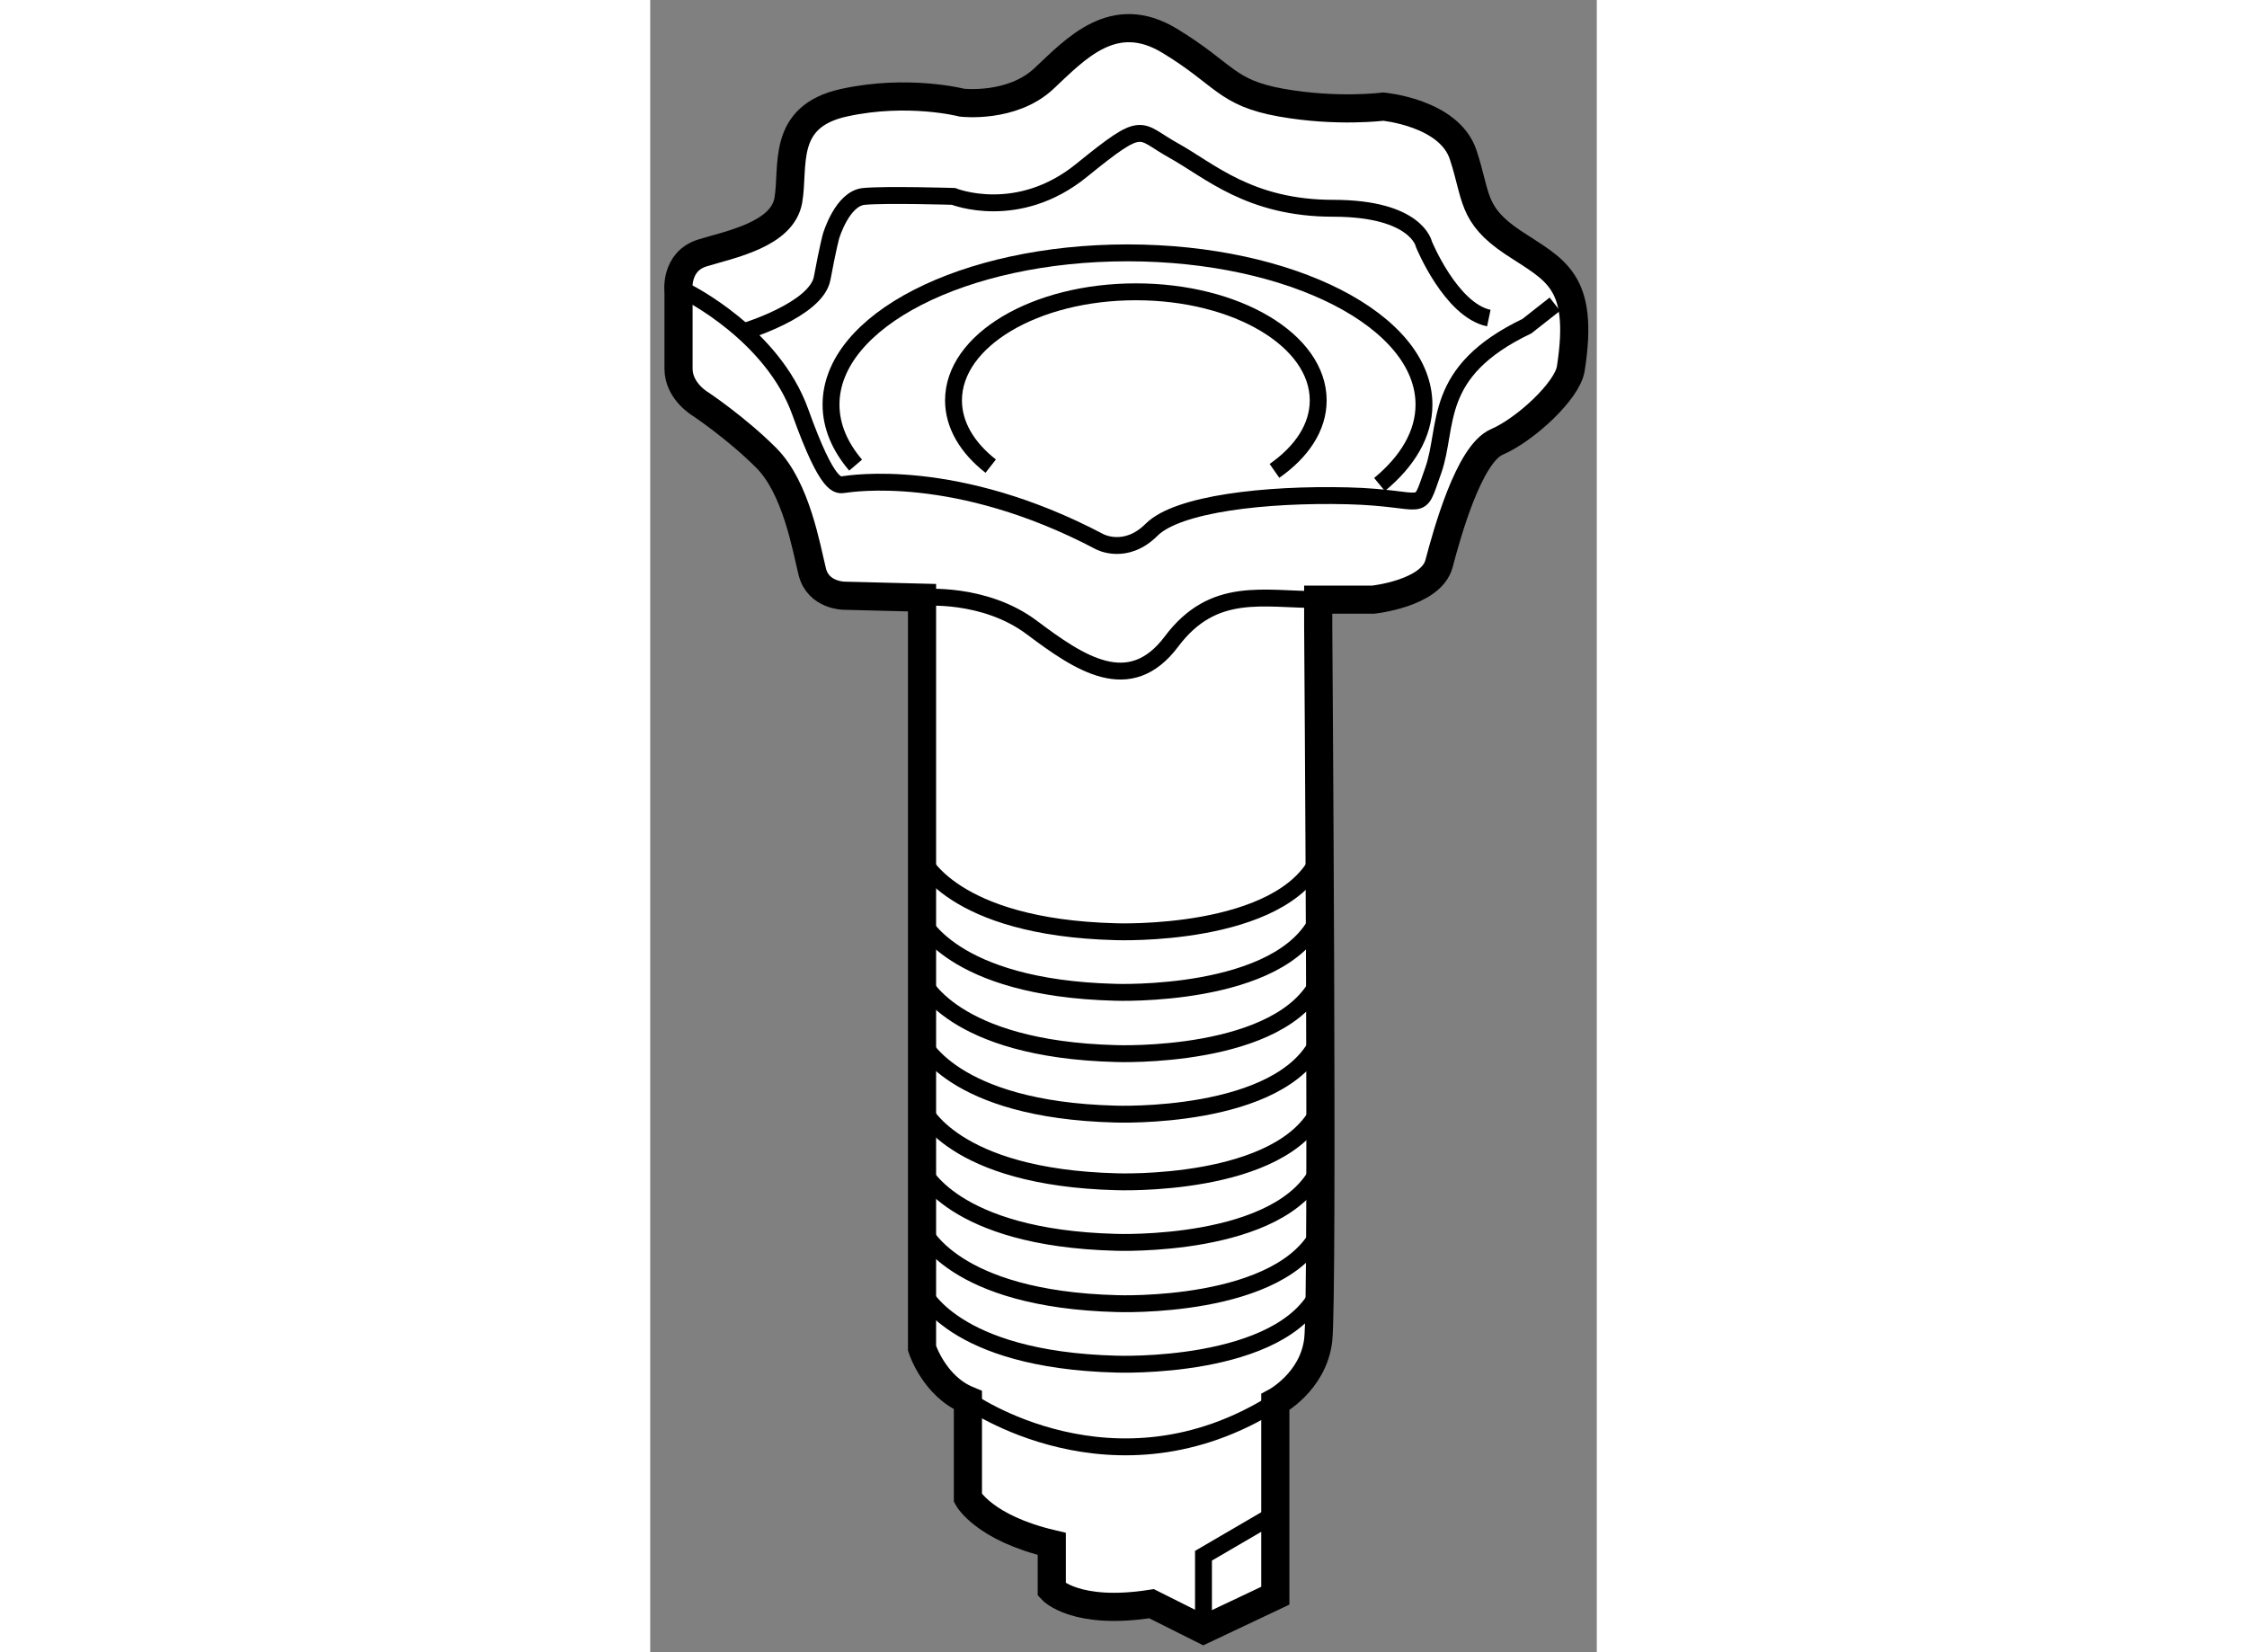 <?xml version="1.0" encoding="utf-8"?>
<!-- Generator: Adobe Illustrator 15.1.0, SVG Export Plug-In . SVG Version: 6.00 Build 0)  -->
<!DOCTYPE svg PUBLIC "-//W3C//DTD SVG 1.1//EN" "http://www.w3.org/Graphics/SVG/1.1/DTD/svg11.dtd">
<svg version="1.1" xmlns="http://www.w3.org/2000/svg" xmlns:xlink="http://www.w3.org/1999/xlink" x="0px" y="0px" width="244.8px"
	 height="180px" viewBox="28.105 108.752 16.816 29.352" enable-background="new 0 0 244.8 180" xml:space="preserve">
	
<rect x="28.105" y="108.752" width="16.816" height="29.352" fill="#808080" stroke="none"/>
	
<g><path fill="#FFFFFF" stroke="#000000" stroke-width="0.5" d="M44.459,115.302c-0.062,0.397-0.816,1.088-1.313,1.301
			c-0.497,0.212-0.887,1.631-1.028,2.164c-0.142,0.53-1.17,0.638-1.17,0.638h-0.976v0.461c0,0,0.089,11.951,0,12.694
			c-0.09,0.746-0.762,1.101-0.762,1.101v1.809v0.354v1.276l-1.277,0.604l-0.922-0.462c-1.348,0.213-1.772-0.247-1.772-0.247v-0.815
			c-1.206-0.284-1.49-0.815-1.49-0.815v-1.738c-0.603-0.249-0.815-0.923-0.815-0.923v-13.12v-0.214l-1.383-0.035
			c0,0-0.46,0-0.567-0.426c-0.106-0.426-0.284-1.488-0.816-2.021s-1.17-0.958-1.17-0.958s-0.39-0.226-0.39-0.627s0-1.365,0-1.365
			s-0.07-0.54,0.426-0.693c0.496-0.151,1.417-0.328,1.524-0.932s-0.141-1.49,0.993-1.737c1.135-0.248,2.092,0,2.092,0
			s0.887,0.105,1.455-0.427c0.567-0.531,1.241-1.275,2.234-0.673s0.993,0.923,1.986,1.1c0.993,0.176,1.809,0.07,1.809,0.07
			s1.17,0.105,1.419,0.852c0.248,0.745,0.142,1.063,0.886,1.561C44.175,113.553,44.707,113.718,44.459,115.302z"></path><path fill="none" stroke="#000000" stroke-width="0.3" d="M34.154,117.033c-0.415-0.324-0.661-0.73-0.661-1.168
			c0-1.066,1.45-1.929,3.24-1.929c1.789,0,3.239,0.862,3.239,1.929c0,0.479-0.293,0.914-0.777,1.252"></path><path fill="none" stroke="#000000" stroke-width="0.3" d="M31.754,117.015c-0.281-0.33-0.437-0.693-0.437-1.075
			c0-1.489,2.358-2.696,5.267-2.696s5.267,1.207,5.267,2.696c0,0.52-0.29,1.007-0.79,1.419"></path><path fill="none" stroke="#000000" stroke-width="0.3" d="M32.934,119.368c0,0,1.099-0.106,1.95,0.532
			c0.852,0.639,1.738,1.241,2.483,0.247c0.744-0.992,1.629-0.743,2.605-0.743"></path><path fill="none" stroke="#000000" stroke-width="0.3" d="M28.75,113.937c0,0,1.525,0.751,2.021,2.134
			c0.496,1.384,0.674,1.301,0.78,1.288c0.106-0.012,1.985-0.33,4.539,1.017c0,0,0.46,0.249,0.922-0.213
			c0.461-0.461,2.021-0.638,3.476-0.603c1.454,0.036,1.241,0.356,1.525-0.442s-0.035-1.757,1.667-2.572l0.496-0.39"></path><path fill="none" stroke="#000000" stroke-width="0.3" d="M29.762,114.646c0,0,1.293-0.385,1.398-0.952
			c0.106-0.567,0.157-0.745,0.157-0.745s0.197-0.674,0.587-0.708c0.39-0.036,1.588,0,1.588,0s1.142,0.46,2.277-0.463
			c1.135-0.921,0.992-0.707,1.631-0.354s1.347,1.028,2.837,1.028c1.489,0,1.613,0.639,1.613,0.639s0.479,1.17,1.153,1.312"></path><path fill="none" stroke="#000000" stroke-width="0.3" d="M33.75,133.625c0,0,2.588,1.846,5.461,0.035"></path><polyline fill="none" stroke="#000000" stroke-width="0.3" points="37.934,137.703 37.934,136.39 39.21,135.645 		"></polyline><path fill="none" stroke="#000000" stroke-width="0.3" d="M32.934,131.673c0,0,0.516,1.236,3.449,1.313
			c0,0,2.949,0.113,3.615-1.313"></path><path fill="none" stroke="#000000" stroke-width="0.3" d="M32.948,130.598c0,0,0.516,1.237,3.45,1.313c0,0,2.95,0.112,3.615-1.313
			"></path><path fill="none" stroke="#000000" stroke-width="0.3" d="M32.926,129.509c0,0,0.517,1.236,3.45,1.313
			c0,0,2.949,0.112,3.615-1.313"></path><path fill="none" stroke="#000000" stroke-width="0.3" d="M32.941,128.434c0,0,0.517,1.237,3.45,1.312
			c0,0,2.949,0.113,3.615-1.312"></path><path fill="none" stroke="#000000" stroke-width="0.3" d="M32.917,127.232c0,0,0.516,1.236,3.45,1.312
			c0,0,2.949,0.112,3.615-1.312"></path><path fill="none" stroke="#000000" stroke-width="0.3" d="M32.931,126.156c0,0,0.516,1.237,3.45,1.313
			c0,0,2.949,0.112,3.615-1.313"></path><path fill="none" stroke="#000000" stroke-width="0.3" d="M32.91,125.067c0,0,0.517,1.237,3.45,1.313c0,0,2.949,0.112,3.615-1.313
			"></path><path fill="none" stroke="#000000" stroke-width="0.3" d="M32.924,123.991c0,0,0.517,1.237,3.45,1.313
			c0,0,2.949,0.113,3.615-1.313"></path></g>


</svg>